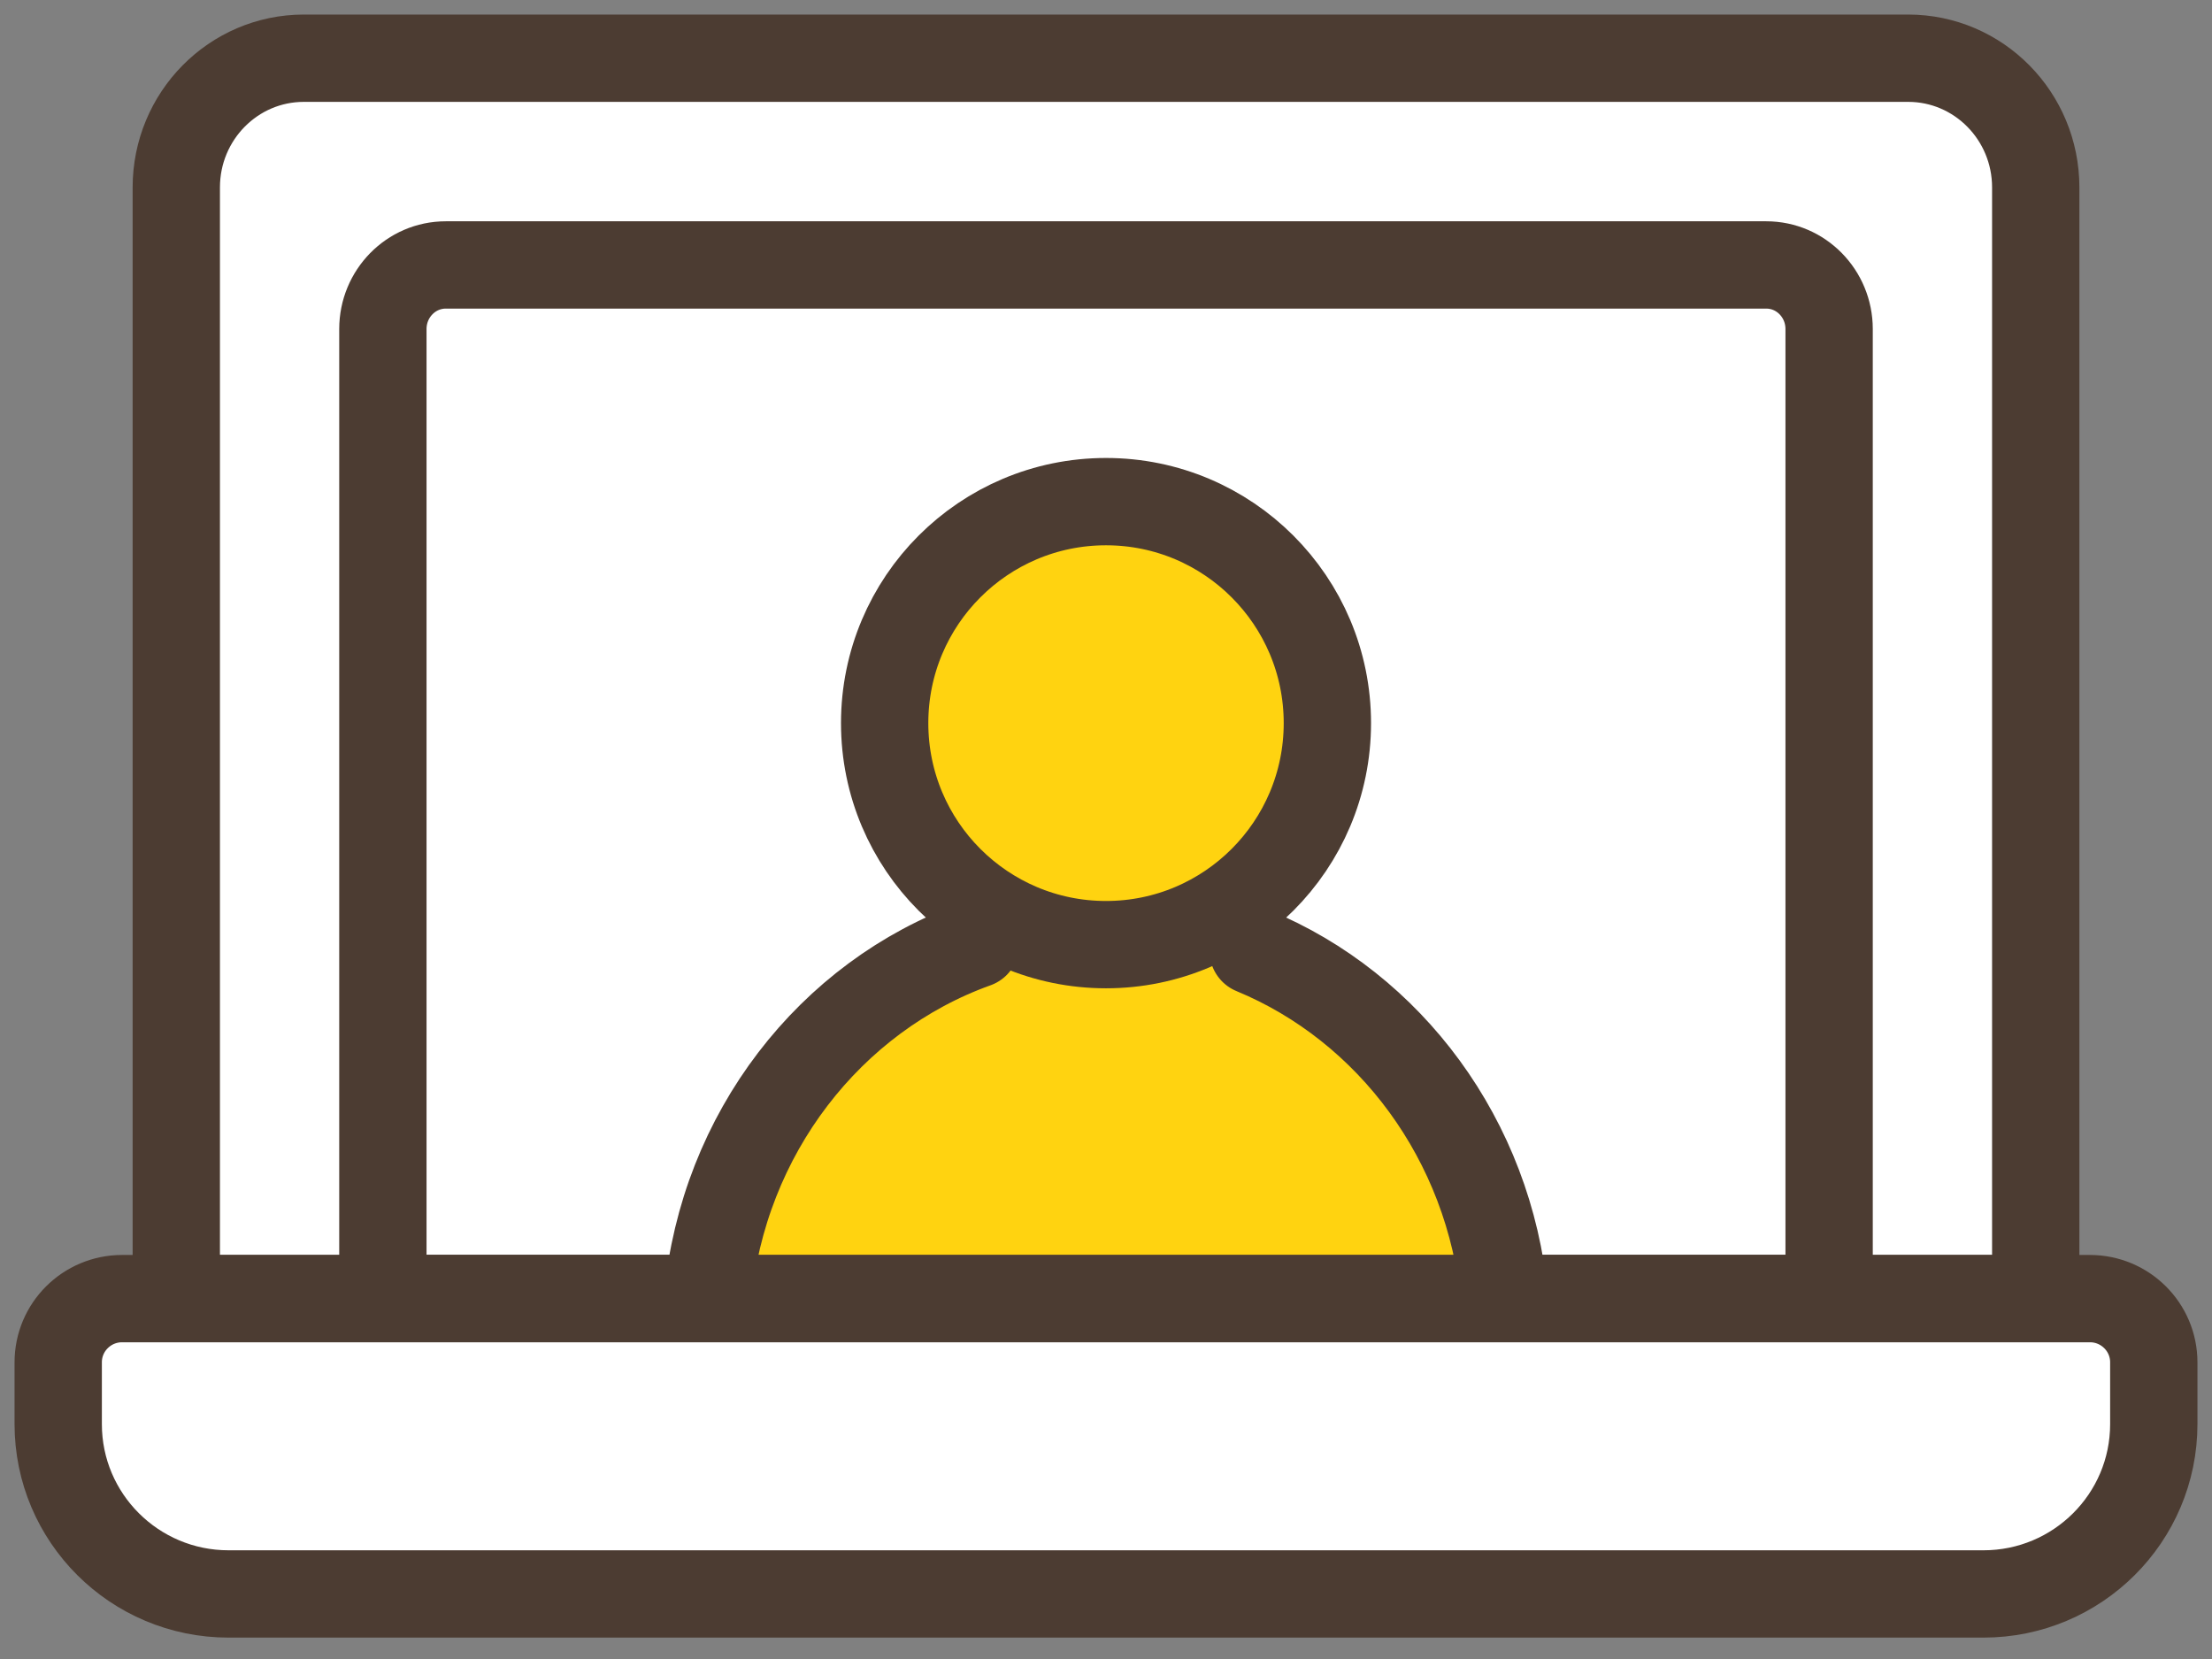 <svg width="76" height="57" viewBox="0 0 76 57" fill="none" xmlns="http://www.w3.org/2000/svg">
<rect x="0" y="0" width="76" height="57" fill="#808080" stroke="none"/>
<path d="M65.558 2H10.441C8.019 2 6.057 3.987 6.057 6.44V44.618H69.944V6.44C69.944 3.987 67.981 2 65.56 2H65.558Z" fill="white" stroke="#4C3C32" stroke-width="3" stroke-linecap="round" stroke-linejoin="round"/>
<path d="M13.155 44.618V11.305C13.155 10.089 14.123 9.103 15.315 9.103H60.686C61.878 9.103 62.845 10.089 62.845 11.305V44.618H13.155Z" stroke="#4C3C32" stroke-width="3" stroke-linecap="round" stroke-linejoin="round"/>
<path d="M33.525 32.441C28.534 34.233 24.839 38.941 24.31 44.618H51.69C51.18 39.165 47.751 34.605 43.056 32.666" fill="#FFD310"/>
<path d="M33.525 32.441C28.534 34.233 24.839 38.941 24.31 44.618H51.69C51.18 39.165 47.751 34.605 43.056 32.666" stroke="#4C3C32" stroke-width="3" stroke-linecap="round" stroke-linejoin="round"/>
<path d="M38 32.456C42.201 32.456 45.606 29.049 45.606 24.845C45.606 20.642 42.201 17.235 38 17.235C33.8 17.235 30.395 20.642 30.395 24.845C30.395 29.049 33.8 32.456 38 32.456Z" fill="#FFD310" stroke="#4C3C32" stroke-width="3" stroke-linecap="round" stroke-linejoin="round"/>
<path d="M68.146 54.765H7.854C4.621 54.765 2 52.152 2 48.929V46.806C2 45.598 2.983 44.618 4.195 44.618H71.805C73.017 44.618 74 45.598 74 46.806V48.929C74 52.152 71.379 54.765 68.146 54.765Z" fill="white" stroke="#4C3C32" stroke-width="3" stroke-linecap="round" stroke-linejoin="round"/>
</svg>
